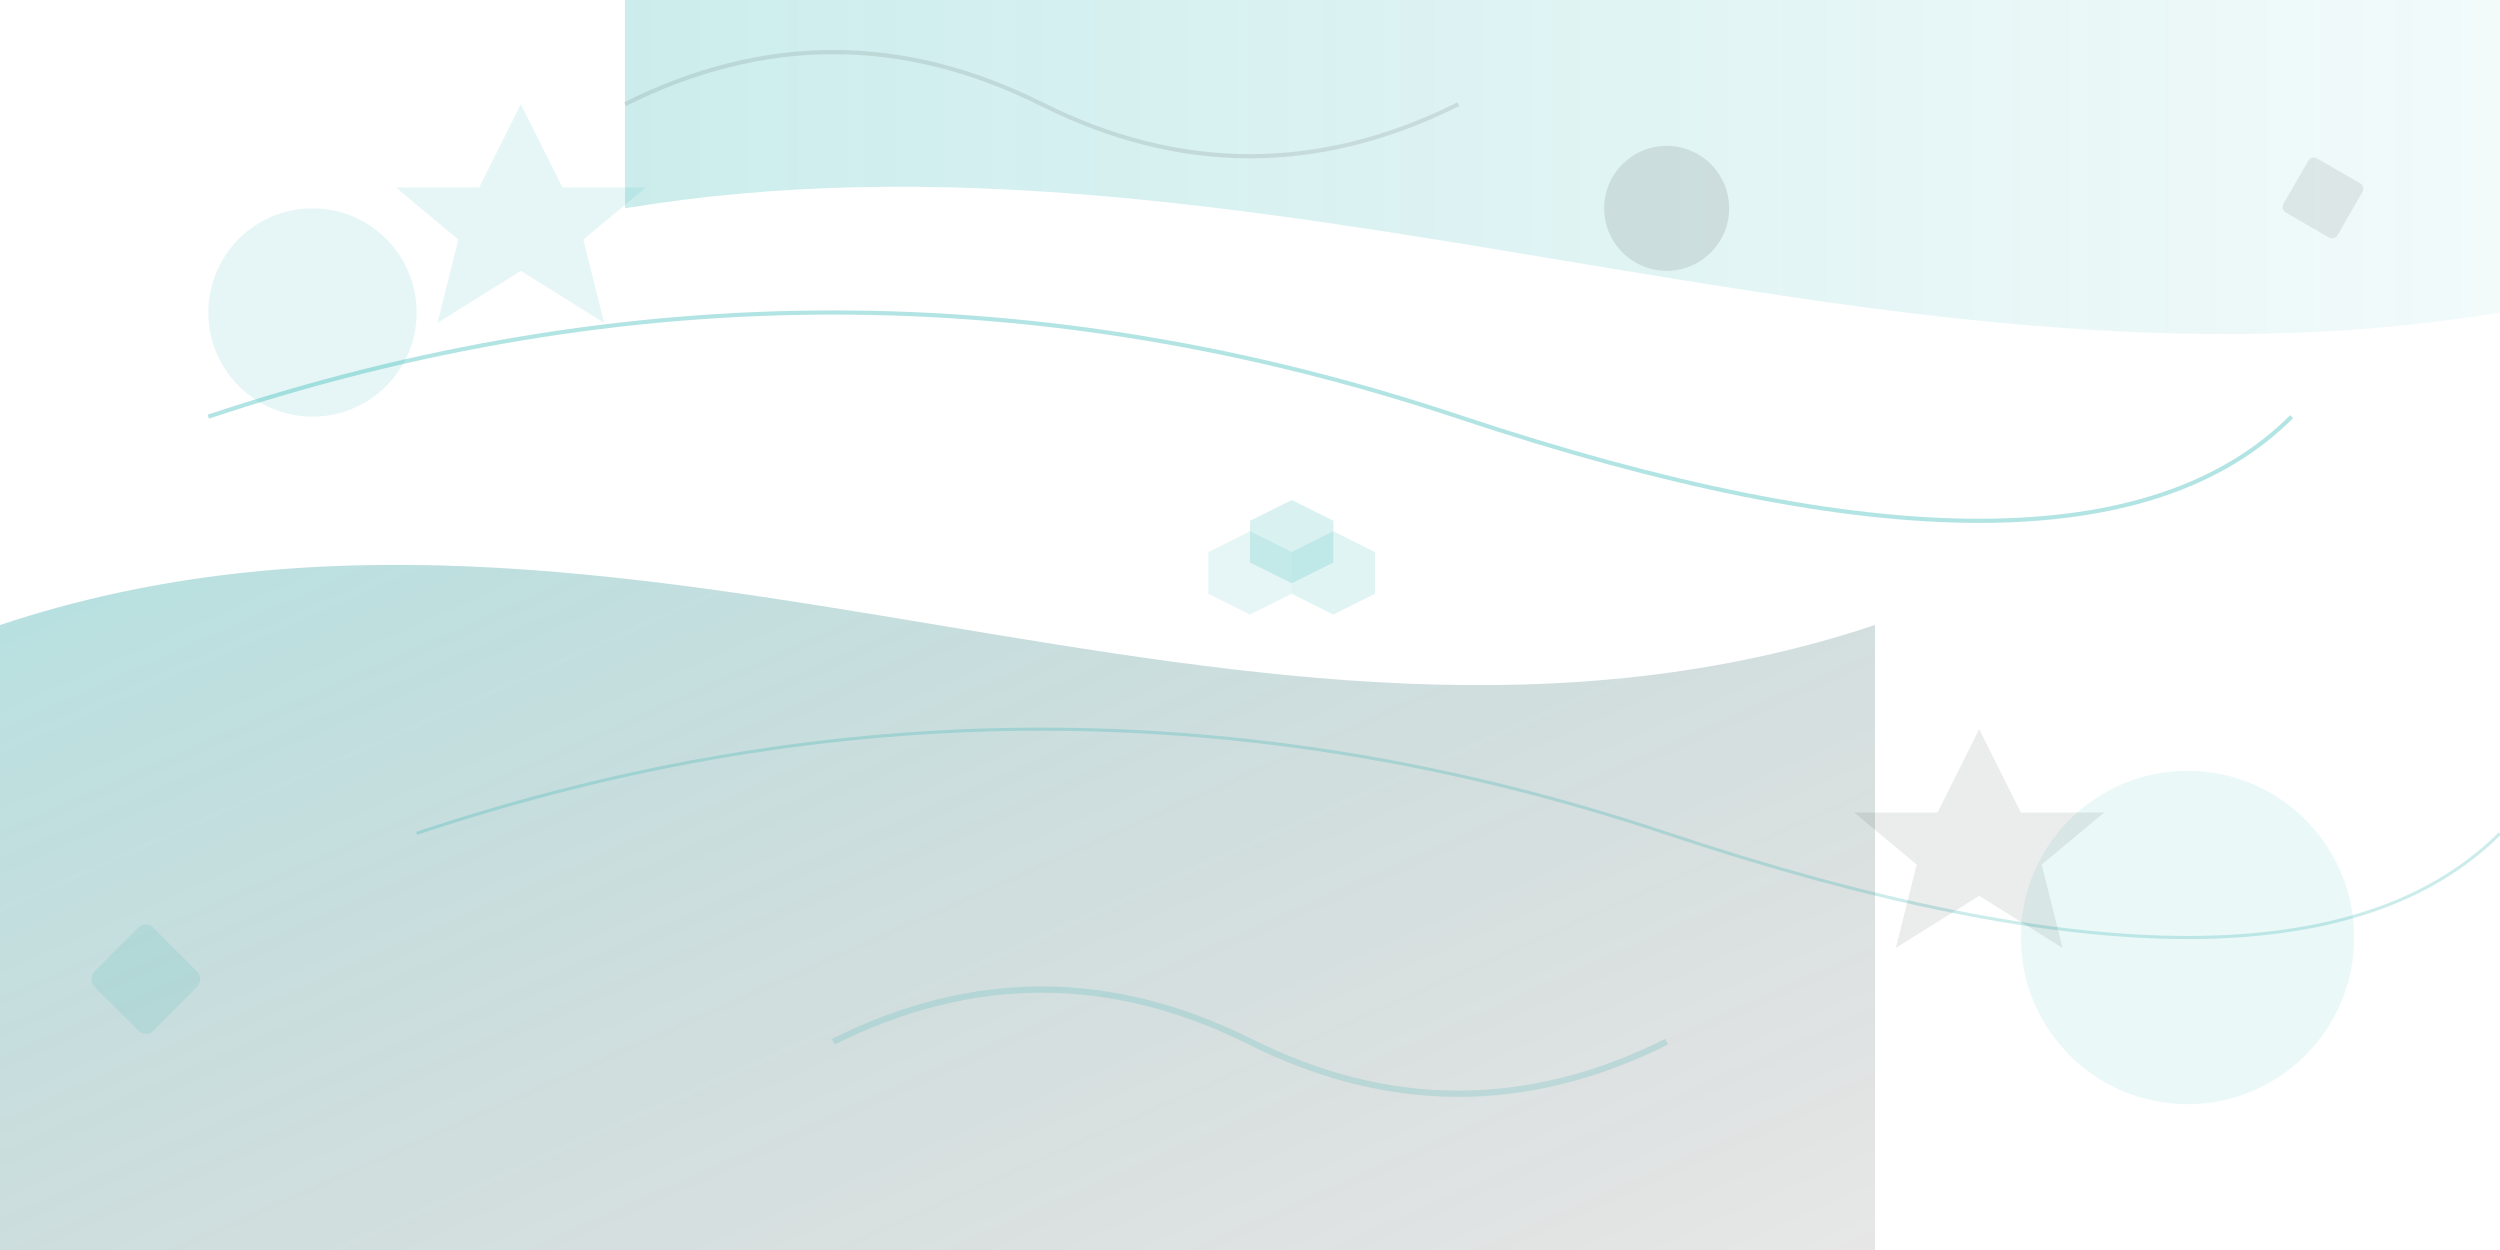 <svg xmlns="http://www.w3.org/2000/svg" viewBox="0 0 1200 600" fill="none">
    <defs>
        <linearGradient id="grad1" x1="0%" y1="0%" x2="100%" y2="100%">
            <stop offset="0%" style="stop-color:#00a3a3;stop-opacity:0.3"/>
            <stop offset="100%" style="stop-color:#0c0d0d;stop-opacity:0.1"/>
        </linearGradient>
        <linearGradient id="grad2" x1="0%" y1="0%" x2="100%" y2="0%">
            <stop offset="0%" style="stop-color:#00a3a3;stop-opacity:0.2"/>
            <stop offset="100%" style="stop-color:#00a3a3;stop-opacity:0.05"/>
        </linearGradient>
    </defs>
    
    <!-- Background shapes -->
    <path d="M0 300 C300 200, 600 400, 900 300 L900 600 L0 600 Z" fill="url(#grad1)"/>
    <path d="M300 100 C600 50, 900 200, 1200 150 L1200 0 L300 0 Z" fill="url(#grad2)"/>
    
    <!-- Geometric shapes -->
    <circle cx="150" cy="150" r="50" fill="#00a3a3" opacity="0.1"/>
    <circle cx="1050" cy="450" r="80" fill="#00a3a3" opacity="0.08"/>
    <circle cx="800" cy="100" r="30" fill="#0c0d0d" opacity="0.1"/>
    
    <!-- Abstract lines -->
    <path d="M100 200 Q400 100, 700 200 T1100 200" stroke="#00a3a3" stroke-width="2" opacity="0.3" fill="none"/>
    <path d="M200 400 Q500 300, 800 400 T1200 400" stroke="#00a3a3" stroke-width="1.5" opacity="0.2" fill="none"/>
    
    <!-- Floating elements -->
    <polygon points="250,50 270,90 310,90 280,115 290,155 250,130 210,155 220,115 190,90 230,90" fill="#00a3a3" opacity="0.1"/>
    <polygon points="950,350 970,390 1010,390 980,415 990,455 950,430 910,455 920,415 890,390 930,390" fill="#0c0d0d" opacity="0.08"/>
    
    <!-- Hexagonal pattern -->
    <polygon points="600,250 620,240 640,250 640,270 620,280 600,270" fill="#00a3a3" opacity="0.15"/>
    <polygon points="580,265 600,255 620,265 620,285 600,295 580,285" fill="#00a3a3" opacity="0.1"/>
    <polygon points="620,265 640,255 660,265 660,285 640,295 620,285" fill="#00a3a3" opacity="0.12"/>
    
    <!-- Additional decorative elements -->
    <rect x="50" y="450" width="40" height="40" rx="5" fill="#00a3a3" opacity="0.1" transform="rotate(45 70 470)"/>
    <rect x="1100" y="80" width="30" height="30" rx="3" fill="#0c0d0d" opacity="0.08" transform="rotate(30 1115 95)"/>
    
    <!-- Curved abstract shapes -->
    <path d="M400 500 Q500 450, 600 500 Q700 550, 800 500" stroke="#00a3a3" stroke-width="3" opacity="0.15" fill="none"/>
    <path d="M300 50 Q400 0, 500 50 Q600 100, 700 50" stroke="#0c0d0d" stroke-width="2" opacity="0.1" fill="none"/>
</svg>
